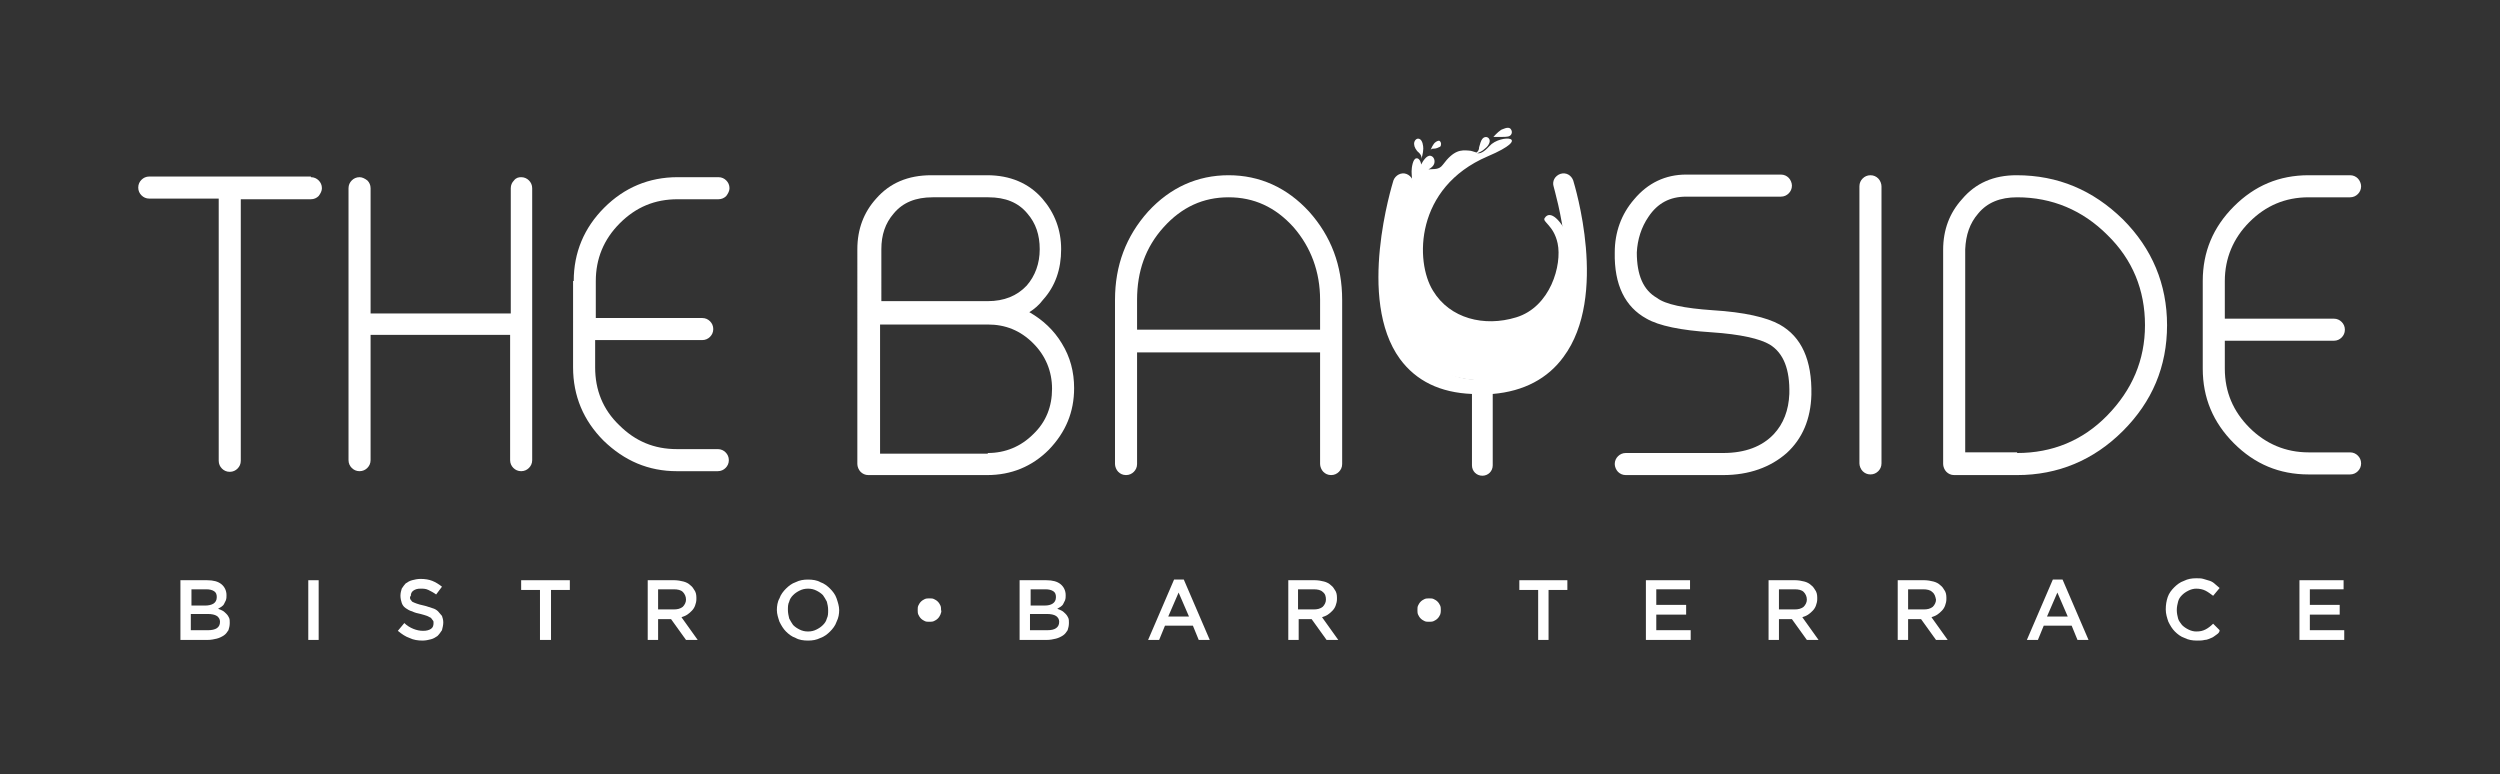 <?xml version="1.0" encoding="utf-8"?>
<!-- Generator: Adobe Illustrator 22.0.0, SVG Export Plug-In . SVG Version: 6.00 Build 0)  -->
<svg version="1.1" id="Layer_1" xmlns="http://www.w3.org/2000/svg" xmlns:xlink="http://www.w3.org/1999/xlink" x="0px" y="0px"
	 viewBox="0 0 385.2 119.3" style="enable-background:new 0 0 385.2 119.3;" xml:space="preserve">
<rect x="0" y="0" width="385.2" height="119.3" fill="#333333" stroke="none"/>
<style type="text/css">
	.st0{fill:#FFFFFF;}
</style>
<g>
	<g>
		<path class="st0" d="M158.6,48.1c2.1,1.2,3.8,2.8,5,4.8c1.3,2.1,1.9,4.4,1.9,6.9c0,3.7-1.3,6.8-3.9,9.5c-2.6,2.6-5.8,3.9-9.5,3.9
			h-18.3c-0.5,0-0.9-0.2-1.2-0.5c-0.3-0.3-0.5-0.8-0.5-1.2V38.4c0-3.1,1-5.7,2.9-7.8c2.1-2.4,4.9-3.6,8.5-3.6h8.6
			c3.5,0,6.4,1.2,8.5,3.6c1.9,2.2,2.9,4.8,2.9,7.8c0,3.1-0.9,5.7-2.8,7.8C160.1,47,159.4,47.6,158.6,48.1 M135.6,46.4h16.6
			c2.5,0,4.5-0.8,6-2.4c1.3-1.5,2-3.4,2-5.6c0-2.2-0.6-4-1.9-5.5c-1.4-1.7-3.4-2.5-6-2.5h-8.6c-2.6,0-4.6,0.8-6,2.5
			c-1.3,1.5-1.9,3.3-1.9,5.5V46.4z M152.2,69.8c2.7,0,5.1-1,7-2.9c2-1.9,2.9-4.3,2.9-7c0-2.7-1-5.1-2.9-7c-2-2-4.3-2.9-7-2.9h-16.6
			v19.9H152.2z"/>
		<path class="st0" d="M189.3,27c4.8,0,9,1.9,12.4,5.6c3.4,3.8,5.1,8.3,5.1,13.6v25.3c0,0.5-0.2,0.9-0.5,1.2
			c-0.3,0.3-0.7,0.5-1.2,0.5c-0.5,0-0.9-0.2-1.2-0.5c-0.3-0.3-0.5-0.8-0.5-1.2V54.3h-28.2v17.2c0,0.5-0.2,0.9-0.5,1.2
			c-0.3,0.3-0.7,0.5-1.2,0.5c-0.5,0-0.9-0.2-1.2-0.5c-0.3-0.3-0.5-0.8-0.5-1.2V46.2c0-5.3,1.7-9.8,5.1-13.6
			C180.3,28.9,184.5,27,189.3,27 M203.4,46.2c0-4.3-1.4-8.1-4.1-11.2c-2.8-3.1-6.1-4.6-10-4.6c-3.9,0-7.2,1.5-10,4.6
			c-2.8,3.1-4.1,6.8-4.1,11.2v4.6h28.2V46.2z"/>
		<path class="st0" d="M263.9,47.8c4.9,0.3,8.3,1.1,10.3,2.2c3.4,1.9,5,5.5,4.9,10.8c-0.1,3.8-1.4,6.8-3.8,9
			c-2.5,2.2-5.8,3.4-9.8,3.4h-15c-0.5,0-0.9-0.2-1.2-0.5c-0.3-0.3-0.5-0.8-0.5-1.2c0-0.5,0.2-0.9,0.5-1.2c0.3-0.3,0.7-0.5,1.2-0.5
			h15c3.4,0,6-1,7.8-2.9c1.5-1.6,2.3-3.7,2.4-6.2c0.1-3.8-0.9-6.3-3-7.6c-1.5-0.9-4.5-1.6-9-1.9c-4.7-0.3-8.1-1-10-2.1
			c-3.3-1.8-5-5.2-4.9-10.2c0-3.1,1-5.9,3-8.2c2.1-2.5,4.8-3.8,8-3.8h14.6c0.5,0,0.9,0.2,1.2,0.5c0.3,0.3,0.5,0.8,0.5,1.2
			c0,0.5-0.2,0.9-0.5,1.2c-0.3,0.3-0.7,0.5-1.2,0.5h-14.6c-2.5,0-4.4,1-5.8,3.1c-1.1,1.6-1.7,3.5-1.8,5.5c0,3.5,1,5.8,3.1,7
			C256.6,46.9,259.5,47.5,263.9,47.8"/>
		<path class="st0" d="M288.2,27c0.5,0,0.9,0.2,1.2,0.5c0.3,0.3,0.5,0.8,0.5,1.2v42.7c0,0.5-0.2,0.9-0.5,1.2
			c-0.3,0.3-0.7,0.5-1.2,0.5c-0.5,0-0.9-0.2-1.2-0.5c-0.3-0.3-0.5-0.8-0.5-1.2V28.7c0-0.5,0.2-0.9,0.5-1.2
			C287.3,27.2,287.7,27,288.2,27"/>
		<path class="st0" d="M310.7,27c6.4,0,11.8,2.3,16.4,6.8c4.5,4.5,6.8,10,6.8,16.3c0,6.4-2.3,11.8-6.8,16.3
			c-4.5,4.5-10,6.8-16.3,6.8h-9.7c-0.5,0-0.9-0.2-1.2-0.5c-0.3-0.3-0.5-0.8-0.5-1.2v-33c0-3.1,1-5.7,2.9-7.8
			C304.4,28.2,307.2,27,310.7,27 M310.8,69.8c5.4,0,10.1-1.9,13.9-5.8c3.8-3.9,5.8-8.5,5.8-13.9c0-5.4-1.9-10.1-5.8-13.9
			c-3.8-3.8-8.5-5.8-13.9-5.8c-2.6,0-4.6,0.8-6,2.5c-1.3,1.5-1.9,3.3-2,5.5v31.3H310.8z"/>
		<path class="st0" d="M339.4,43.3c0-4.5,1.6-8.3,4.8-11.5c3.2-3.2,7-4.8,11.5-4.8h6.4c0.5,0,0.9,0.2,1.2,0.5
			c0.3,0.3,0.5,0.8,0.5,1.2c0,0.5-0.2,0.9-0.5,1.2c-0.3,0.3-0.7,0.5-1.2,0.5h-6.4c-3.6,0-6.6,1.3-9.1,3.8c-2.5,2.5-3.8,5.6-3.8,9.1
			v5.8h16.8c0.5,0,0.9,0.2,1.2,0.5c0.3,0.3,0.5,0.7,0.5,1.2c0,0.5-0.2,0.9-0.5,1.2c-0.3,0.3-0.7,0.5-1.2,0.5h-16.8v4.3
			c0,3.6,1.3,6.6,3.8,9.1c2.5,2.5,5.6,3.8,9.1,3.8h6.4c0.5,0,0.9,0.2,1.2,0.5c0.3,0.3,0.5,0.7,0.5,1.2c0,0.5-0.2,0.9-0.5,1.2
			c-0.3,0.3-0.7,0.5-1.2,0.5h-6.4c-4.5,0-8.3-1.6-11.5-4.8c-3.2-3.2-4.8-7-4.8-11.5V43.3z"/>
		<path class="st0" d="M238,33.6c-0.4,0.6,1.4,1.1,2,3.9c0.7,3.3-1.1,9.8-6.4,11.4c-4.9,1.5-10.2,0.2-12.8-4.1
			c-2.8-4.5-2.8-15.9,8.4-20.7c7.3-3.1,2-3.5,0.3-1.6c-0.9,1-1.5,1.2-1.9,1.1c0.3-0.1,0.8-0.3,1.2-0.7c0.3-0.2,0.9-0.9,0.7-1.4
			c-0.2-0.5-0.8-0.5-1.1-0.1c-0.2,0.2-0.4,0.9-0.5,1.3c0,0.3-0.1,0.6-0.4,0.8c-0.4-0.1-0.8-0.3-1.2-0.3c-1.2-0.1-2.3-0.1-4,2.2
			c-0.6,0.8-1.3,0.6-2.2,0.7c0.4-0.2,0.7-0.5,0.8-0.7c0.3-0.5,0.1-1.3-0.5-1.4c-0.6-0.1-1.2,0.9-1.4,1.3c0,0,0,0.1,0,0.1
			c-0.1-0.6-0.4-1.1-0.8-1c-0.5,0.1-0.7,1.4-0.7,2c0,0.6,0.1,1.3,0.1,1.8c-0.7,1.1-1.3,2.7-1.8,4.7c-1.1,4.1-1.2,17.6,2.1,21.4
			c3.4,3.8,9.1,5.1,15.4,3.9c2.6-0.5,7.1-3.4,9.4-10.6C245,40.4,239.7,30.9,238,33.6 M218.6,27C218.6,27,218.6,27,218.6,27
			C218.6,27,218.6,27,218.6,27C218.6,27,218.6,27,218.6,27"/>
		<path class="st0" d="M218.6,23.5c0.2,0.2,0.5,0.5,0.4,1c0,0,0.3-0.9,0.3-1.6c0-0.4-0.1-1.3-0.6-1.5c-0.5-0.2-0.9,0.4-0.8,0.9
			C217.9,22.6,218.2,23.2,218.6,23.5"/>
		<path class="st0" d="M221,22.9c0.3,0,0.7-0.2,0.9-0.3c0.2-0.2,0.2-0.7-0.1-0.9c-0.3-0.1-0.8,0.3-0.9,0.5c-0.3,0.4-0.5,1-0.5,1
			C220.5,22.9,220.7,22.9,221,22.9"/>
		<path class="st0" d="M231.2,21.1c0.4,0,1,0,1.3-0.1c0.5-0.2,0.6-0.8,0.2-1.2c-0.4-0.3-1.1,0.1-1.4,0.2c-0.6,0.4-1.2,1.1-1.2,1.1
			C230.5,21.1,230.9,21.1,231.2,21.1"/>
		<path class="st0" d="M242.4,27.8c-0.3-0.8-1.1-1.3-2-1c-0.8,0.3-1.3,1.1-1,2c0,0.2,5,16.3-0.9,24.2c-2.2,3-4.7,5.5-10.7,5.5
			c-4.4,0-7.5-2.3-9.5-5.1c-5.8-7.9-0.6-24.5-0.6-24.6c0.3-0.8-0.2-1.7-1-2c-0.8-0.3-1.7,0.2-2,1c-0.2,0.7-5.7,18.3,1,27.5
			c2.5,3.4,6.2,5.2,11.1,5.4v11c0,0.9,0.7,1.6,1.6,1.6c0.9,0,1.6-0.7,1.6-1.6v-11c4.8-0.4,8.5-2.4,10.9-5.7
			C247.9,45.6,242.6,28.5,242.4,27.8"/>
		<path class="st0" d="M47.9,27.3c0.5,0,0.9,0.2,1.2,0.5c0.3,0.3,0.5,0.7,0.5,1.2c0,0.4-0.2,0.8-0.5,1.2c-0.3,0.3-0.7,0.5-1.2,0.5
			H37.1v40.3c0,0.5-0.2,0.9-0.5,1.2c-0.3,0.3-0.7,0.5-1.2,0.5c-0.5,0-0.9-0.2-1.2-0.5c-0.3-0.3-0.5-0.7-0.5-1.2V30.6H23
			c-0.5,0-0.9-0.2-1.2-0.5c-0.3-0.3-0.5-0.7-0.5-1.2c0-0.5,0.2-0.9,0.5-1.2c0.3-0.3,0.7-0.5,1.2-0.5H47.9z"/>
		<path class="st0" d="M80.3,27.3c0.5,0,0.9,0.2,1.2,0.5c0.3,0.3,0.5,0.7,0.5,1.2v41.9c0,0.5-0.2,0.9-0.5,1.2
			c-0.3,0.3-0.7,0.5-1.2,0.5c-0.5,0-0.9-0.2-1.2-0.5c-0.3-0.3-0.5-0.7-0.5-1.2V51.6H57.1v19.3c0,0.5-0.2,0.9-0.5,1.2
			c-0.3,0.3-0.7,0.5-1.2,0.5c-0.5,0-0.9-0.2-1.2-0.5c-0.3-0.3-0.5-0.7-0.5-1.2V29c0-0.5,0.2-0.9,0.5-1.2c0.3-0.3,0.7-0.5,1.2-0.5
			c0.4,0,0.8,0.2,1.2,0.5c0.3,0.3,0.5,0.7,0.5,1.2v19.3h21.6V29c0-0.5,0.2-0.9,0.5-1.2C79.5,27.4,79.9,27.3,80.3,27.3"/>
		<path class="st0" d="M88.4,43.3c0-4.4,1.6-8.2,4.7-11.3c3.1-3.1,6.9-4.7,11.3-4.7h6.3c0.5,0,0.9,0.2,1.2,0.5
			c0.3,0.3,0.5,0.7,0.5,1.2c0,0.4-0.2,0.8-0.5,1.2c-0.3,0.3-0.7,0.5-1.2,0.5h-6.3c-3.5,0-6.4,1.2-8.9,3.7c-2.5,2.5-3.7,5.5-3.7,8.9
			V49h16.4c0.5,0,0.9,0.2,1.2,0.5c0.3,0.3,0.5,0.7,0.5,1.2s-0.2,0.9-0.5,1.2c-0.3,0.3-0.7,0.5-1.2,0.5H91.7v4.2
			c0,3.5,1.2,6.5,3.7,8.9c2.5,2.5,5.4,3.7,8.9,3.7h6.3c0.5,0,0.9,0.2,1.2,0.5c0.3,0.3,0.5,0.7,0.5,1.2c0,0.5-0.2,0.9-0.5,1.2
			c-0.3,0.3-0.7,0.5-1.2,0.5h-6.3c-4.4,0-8.1-1.6-11.3-4.7c-3.1-3.1-4.7-6.9-4.7-11.3V43.3z"/>
	</g>
	<g>
		<path class="st0" d="M34.1,90c0.5,0.4,0.8,1,0.8,1.7c0,0.3,0,0.5-0.1,0.8c-0.1,0.2-0.2,0.4-0.3,0.6c-0.1,0.2-0.3,0.3-0.4,0.4
			c-0.2,0.1-0.3,0.2-0.5,0.3c0.3,0.1,0.5,0.2,0.7,0.3c0.2,0.1,0.4,0.3,0.6,0.5c0.2,0.2,0.3,0.4,0.4,0.6c0.1,0.2,0.1,0.5,0.1,0.8
			c0,0.4-0.1,0.8-0.2,1.1c-0.2,0.3-0.4,0.6-0.7,0.8c-0.3,0.2-0.7,0.4-1.1,0.5c-0.4,0.1-0.9,0.2-1.4,0.2h-4.2v-9.2h4.1
			C32.9,89.4,33.6,89.6,34.1,90 M32.9,93c0.3-0.2,0.5-0.5,0.5-1c0-0.4-0.1-0.7-0.4-0.9c-0.3-0.2-0.7-0.3-1.2-0.3h-2.3v2.5h2.2
			C32.1,93.3,32.6,93.2,32.9,93 M33.4,96.8c0.3-0.2,0.5-0.5,0.5-1c0-0.4-0.2-0.7-0.5-0.9c-0.3-0.2-0.8-0.3-1.4-0.3h-2.6v2.5h2.7
			C32.6,97.1,33.1,97,33.4,96.8"/>
		<rect x="47.5" y="89.4" class="st0" width="1.6" height="9.2"/>
		<path class="st0" d="M63.2,92.3c0.1,0.1,0.2,0.3,0.3,0.4c0.2,0.1,0.4,0.2,0.7,0.3c0.3,0.1,0.6,0.2,1.1,0.3
			c0.5,0.1,0.9,0.3,1.3,0.4c0.4,0.1,0.7,0.3,0.9,0.5c0.2,0.2,0.4,0.5,0.6,0.7c0.1,0.3,0.2,0.6,0.2,1c0,0.4-0.1,0.8-0.2,1.2
			c-0.2,0.3-0.4,0.6-0.7,0.9c-0.3,0.2-0.6,0.4-1,0.5c-0.4,0.1-0.8,0.2-1.3,0.2c-0.7,0-1.4-0.1-2-0.4c-0.6-0.2-1.2-0.6-1.8-1.1l1-1.2
			c0.4,0.4,0.9,0.7,1.4,0.9c0.5,0.2,1,0.3,1.5,0.3c0.5,0,0.9-0.1,1.2-0.3c0.3-0.2,0.4-0.5,0.4-0.9c0-0.2,0-0.3-0.1-0.4
			c-0.1-0.1-0.2-0.3-0.3-0.4c-0.2-0.1-0.4-0.2-0.6-0.3c-0.3-0.1-0.6-0.2-1-0.3c-0.5-0.1-0.9-0.2-1.3-0.4c-0.4-0.1-0.7-0.3-1-0.5
			c-0.3-0.2-0.5-0.5-0.6-0.8c-0.1-0.3-0.2-0.7-0.2-1.1c0-0.4,0.1-0.8,0.2-1.1c0.2-0.3,0.4-0.6,0.6-0.8c0.3-0.2,0.6-0.4,1-0.5
			c0.4-0.1,0.8-0.2,1.3-0.2c0.7,0,1.3,0.1,1.8,0.3c0.5,0.2,1,0.5,1.5,0.9l-0.9,1.2c-0.4-0.3-0.8-0.5-1.2-0.7
			c-0.4-0.2-0.8-0.2-1.2-0.2c-0.5,0-0.8,0.1-1.1,0.3c-0.3,0.2-0.4,0.5-0.4,0.8C63.1,92,63.2,92.1,63.2,92.3"/>
		<polygon class="st0" points="84.9,98.6 83.2,98.6 83.2,90.9 80.3,90.9 80.3,89.4 87.8,89.4 87.8,90.9 84.9,90.9 		"/>
		<path class="st0" d="M105.7,98.6l-2.3-3.2h-2v3.2h-1.6v-9.2h4.1c0.5,0,1,0.1,1.4,0.2c0.4,0.1,0.8,0.3,1.1,0.6
			c0.3,0.2,0.5,0.6,0.7,0.9c0.2,0.4,0.2,0.8,0.2,1.2c0,0.4-0.1,0.7-0.2,1c-0.1,0.3-0.3,0.6-0.5,0.8c-0.2,0.2-0.4,0.4-0.7,0.6
			c-0.3,0.2-0.6,0.3-0.9,0.4l2.5,3.5H105.7z M105.2,91.2c-0.3-0.3-0.8-0.4-1.4-0.4h-2.4v3.1h2.4c0.6,0,1-0.1,1.4-0.4
			c0.3-0.3,0.5-0.7,0.5-1.1C105.7,91.9,105.5,91.5,105.2,91.2"/>
		<path class="st0" d="M128.9,95.8c-0.2,0.6-0.6,1.1-1,1.5c-0.4,0.4-0.9,0.8-1.5,1c-0.6,0.3-1.2,0.4-1.9,0.4c-0.7,0-1.4-0.1-1.9-0.4
			c-0.6-0.2-1.1-0.6-1.5-1c-0.4-0.4-0.7-0.9-1-1.5c-0.2-0.6-0.4-1.2-0.4-1.8c0-0.6,0.1-1.3,0.4-1.8c0.2-0.6,0.6-1.1,1-1.5
			c0.4-0.4,0.9-0.8,1.5-1c0.6-0.3,1.2-0.4,1.9-0.4c0.7,0,1.4,0.1,1.9,0.4c0.6,0.2,1.1,0.6,1.5,1c0.4,0.4,0.8,0.9,1,1.5
			c0.2,0.6,0.4,1.2,0.4,1.8C129.3,94.6,129.2,95.2,128.9,95.8 M127.4,92.7c-0.2-0.4-0.4-0.7-0.6-1c-0.3-0.3-0.6-0.5-1-0.7
			c-0.4-0.2-0.8-0.3-1.3-0.3c-0.5,0-0.9,0.1-1.3,0.3c-0.4,0.2-0.7,0.4-1,0.7c-0.3,0.3-0.5,0.6-0.6,1c-0.2,0.4-0.2,0.8-0.2,1.3
			c0,0.4,0.1,0.9,0.2,1.3c0.2,0.4,0.4,0.7,0.6,1c0.3,0.3,0.6,0.5,1,0.7c0.4,0.2,0.8,0.3,1.3,0.3c0.5,0,0.9-0.1,1.3-0.3
			c0.4-0.2,0.7-0.4,1-0.7c0.3-0.3,0.5-0.6,0.6-1c0.2-0.4,0.2-0.8,0.2-1.3S127.5,93.1,127.4,92.7"/>
		<path class="st0" d="M144.9,94.7c-0.1,0.2-0.2,0.4-0.4,0.6c-0.2,0.2-0.4,0.3-0.6,0.4s-0.5,0.1-0.7,0.1c-0.3,0-0.5,0-0.7-0.1
			c-0.2-0.1-0.4-0.2-0.6-0.4c-0.2-0.2-0.3-0.4-0.4-0.6s-0.1-0.5-0.1-0.7c0-0.3,0-0.5,0.1-0.7c0.1-0.2,0.2-0.4,0.4-0.6
			c0.2-0.2,0.4-0.3,0.6-0.4c0.2-0.1,0.5-0.1,0.7-0.1c0.3,0,0.5,0,0.7,0.1c0.2,0.1,0.4,0.2,0.6,0.4c0.2,0.2,0.3,0.4,0.4,0.6
			c0.1,0.2,0.1,0.5,0.1,0.7C145.1,94.2,145,94.4,144.9,94.7"/>
		<path class="st0" d="M163.4,90c0.5,0.4,0.8,1,0.8,1.7c0,0.3,0,0.5-0.1,0.8c-0.1,0.2-0.2,0.4-0.3,0.6c-0.1,0.2-0.3,0.3-0.4,0.4
			c-0.2,0.1-0.3,0.2-0.5,0.3c0.3,0.1,0.5,0.2,0.7,0.3c0.2,0.1,0.4,0.3,0.6,0.5c0.2,0.2,0.3,0.4,0.4,0.6c0.1,0.2,0.1,0.5,0.1,0.8
			c0,0.4-0.1,0.8-0.2,1.1c-0.2,0.3-0.4,0.6-0.7,0.8c-0.3,0.2-0.7,0.4-1.1,0.5c-0.4,0.1-0.9,0.2-1.4,0.2h-4.2v-9.2h4.1
			C162.2,89.4,162.9,89.6,163.4,90 M162.2,93c0.3-0.2,0.5-0.5,0.5-1c0-0.4-0.1-0.7-0.4-0.9c-0.3-0.2-0.7-0.3-1.2-0.3h-2.3v2.5h2.2
			C161.5,93.3,161.9,93.2,162.2,93 M162.7,96.8c0.3-0.2,0.5-0.5,0.5-1c0-0.4-0.2-0.7-0.5-0.9c-0.3-0.2-0.8-0.3-1.4-0.3h-2.6v2.5h2.7
			C162,97.1,162.4,97,162.7,96.8"/>
		<path class="st0" d="M186.4,98.6h-1.7l-0.9-2.2h-4.3l-0.9,2.2h-1.7l4-9.3h1.5L186.4,98.6z M181.6,91.3l-1.6,3.7h3.2L181.6,91.3z"
			/>
		<path class="st0" d="M204.4,98.6l-2.3-3.2h-2v3.2h-1.6v-9.2h4.1c0.5,0,1,0.1,1.4,0.2c0.4,0.1,0.8,0.3,1.1,0.6
			c0.3,0.2,0.5,0.6,0.7,0.9c0.2,0.4,0.2,0.8,0.2,1.2c0,0.4-0.1,0.7-0.2,1c-0.1,0.3-0.3,0.6-0.5,0.8c-0.2,0.2-0.4,0.4-0.7,0.6
			c-0.3,0.2-0.6,0.3-0.9,0.4l2.5,3.5H204.4z M203.8,91.2c-0.3-0.3-0.8-0.4-1.4-0.4h-2.4v3.1h2.4c0.6,0,1-0.1,1.4-0.4
			c0.3-0.3,0.5-0.7,0.5-1.1C204.3,91.9,204.2,91.5,203.8,91.2"/>
		<path class="st0" d="M221.9,94.7c-0.1,0.2-0.2,0.4-0.4,0.6c-0.2,0.2-0.4,0.3-0.6,0.4c-0.2,0.1-0.5,0.1-0.7,0.1
			c-0.3,0-0.5,0-0.7-0.1c-0.2-0.1-0.4-0.2-0.6-0.4c-0.2-0.2-0.3-0.4-0.4-0.6c-0.1-0.2-0.1-0.5-0.1-0.7c0-0.3,0-0.5,0.1-0.7
			c0.1-0.2,0.2-0.4,0.4-0.6c0.2-0.2,0.4-0.3,0.6-0.4c0.2-0.1,0.5-0.1,0.7-0.1c0.3,0,0.5,0,0.7,0.1c0.2,0.1,0.4,0.2,0.6,0.4
			c0.2,0.2,0.3,0.4,0.4,0.6c0.1,0.2,0.1,0.5,0.1,0.7C222,94.2,222,94.4,221.9,94.7"/>
		<polygon class="st0" points="238.6,98.6 237,98.6 237,90.9 234.1,90.9 234.1,89.4 241.5,89.4 241.5,90.9 238.6,90.9 		"/>
		<polygon class="st0" points="260.4,90.8 255.2,90.8 255.2,93.2 259.8,93.2 259.8,94.7 255.2,94.7 255.2,97.1 260.5,97.1 
			260.5,98.6 253.6,98.6 253.6,89.4 260.4,89.4 		"/>
		<path class="st0" d="M278.4,98.6l-2.3-3.2h-2v3.2h-1.6v-9.2h4.1c0.5,0,1,0.1,1.4,0.2c0.4,0.1,0.8,0.3,1.1,0.6
			c0.3,0.2,0.5,0.6,0.7,0.9c0.2,0.4,0.2,0.8,0.2,1.2c0,0.4-0.1,0.7-0.2,1c-0.1,0.3-0.3,0.6-0.5,0.8c-0.2,0.2-0.4,0.4-0.7,0.6
			c-0.3,0.2-0.6,0.3-0.9,0.4l2.5,3.5H278.4z M277.9,91.2c-0.3-0.3-0.8-0.4-1.4-0.4h-2.4v3.1h2.4c0.6,0,1-0.1,1.4-0.4
			c0.3-0.3,0.5-0.7,0.5-1.1C278.4,91.9,278.2,91.5,277.9,91.2"/>
		<path class="st0" d="M298.3,98.6l-2.3-3.2h-2v3.2h-1.6v-9.2h4.1c0.5,0,1,0.1,1.4,0.2c0.4,0.1,0.8,0.3,1.1,0.6
			c0.3,0.2,0.5,0.6,0.7,0.9c0.2,0.4,0.2,0.8,0.2,1.2c0,0.4-0.1,0.7-0.2,1c-0.1,0.3-0.3,0.6-0.5,0.8c-0.2,0.2-0.4,0.4-0.7,0.6
			c-0.3,0.2-0.6,0.3-0.9,0.4l2.5,3.5H298.3z M297.7,91.2c-0.3-0.3-0.8-0.4-1.4-0.4H294v3.1h2.4c0.6,0,1-0.1,1.4-0.4
			c0.3-0.3,0.5-0.7,0.5-1.1C298.2,91.9,298.1,91.5,297.7,91.2"/>
		<path class="st0" d="M321.8,98.6h-1.7l-0.9-2.2h-4.3l-0.9,2.2h-1.7l4-9.3h1.5L321.8,98.6z M317,91.3l-1.6,3.7h3.2L317,91.3z"/>
		<path class="st0" d="M341.5,97.8c-0.3,0.2-0.5,0.4-0.8,0.5c-0.3,0.1-0.6,0.3-1,0.3c-0.4,0.1-0.7,0.1-1.2,0.1
			c-0.7,0-1.3-0.1-1.9-0.4c-0.6-0.2-1.1-0.6-1.5-1c-0.4-0.4-0.7-0.9-1-1.5c-0.2-0.6-0.4-1.2-0.4-1.9c0-0.7,0.1-1.3,0.3-1.9
			c0.2-0.6,0.6-1.1,1-1.5c0.4-0.4,0.9-0.8,1.5-1c0.6-0.3,1.2-0.4,1.9-0.4c0.4,0,0.8,0,1.1,0.1c0.3,0.1,0.7,0.2,1,0.3
			c0.3,0.1,0.6,0.3,0.8,0.5c0.2,0.2,0.5,0.4,0.7,0.6l-1,1.2c-0.4-0.3-0.8-0.6-1.2-0.8c-0.4-0.2-0.9-0.3-1.4-0.3
			c-0.4,0-0.8,0.1-1.2,0.3c-0.4,0.2-0.7,0.4-1,0.7c-0.3,0.3-0.5,0.6-0.6,1c-0.1,0.4-0.2,0.8-0.2,1.3c0,0.5,0.1,0.9,0.2,1.3
			c0.1,0.4,0.4,0.7,0.6,1c0.3,0.3,0.6,0.5,1,0.7c0.4,0.2,0.8,0.3,1.2,0.3c0.6,0,1-0.1,1.4-0.3c0.4-0.2,0.8-0.5,1.2-0.9l1,1
			C342,97.4,341.8,97.6,341.5,97.8"/>
		<polygon class="st0" points="361.1,90.8 355.9,90.8 355.9,93.2 360.5,93.2 360.5,94.7 355.9,94.7 355.9,97.1 361.2,97.1 
			361.2,98.6 354.3,98.6 354.3,89.4 361.1,89.4 		"/>
	</g>
</g>
</svg>
